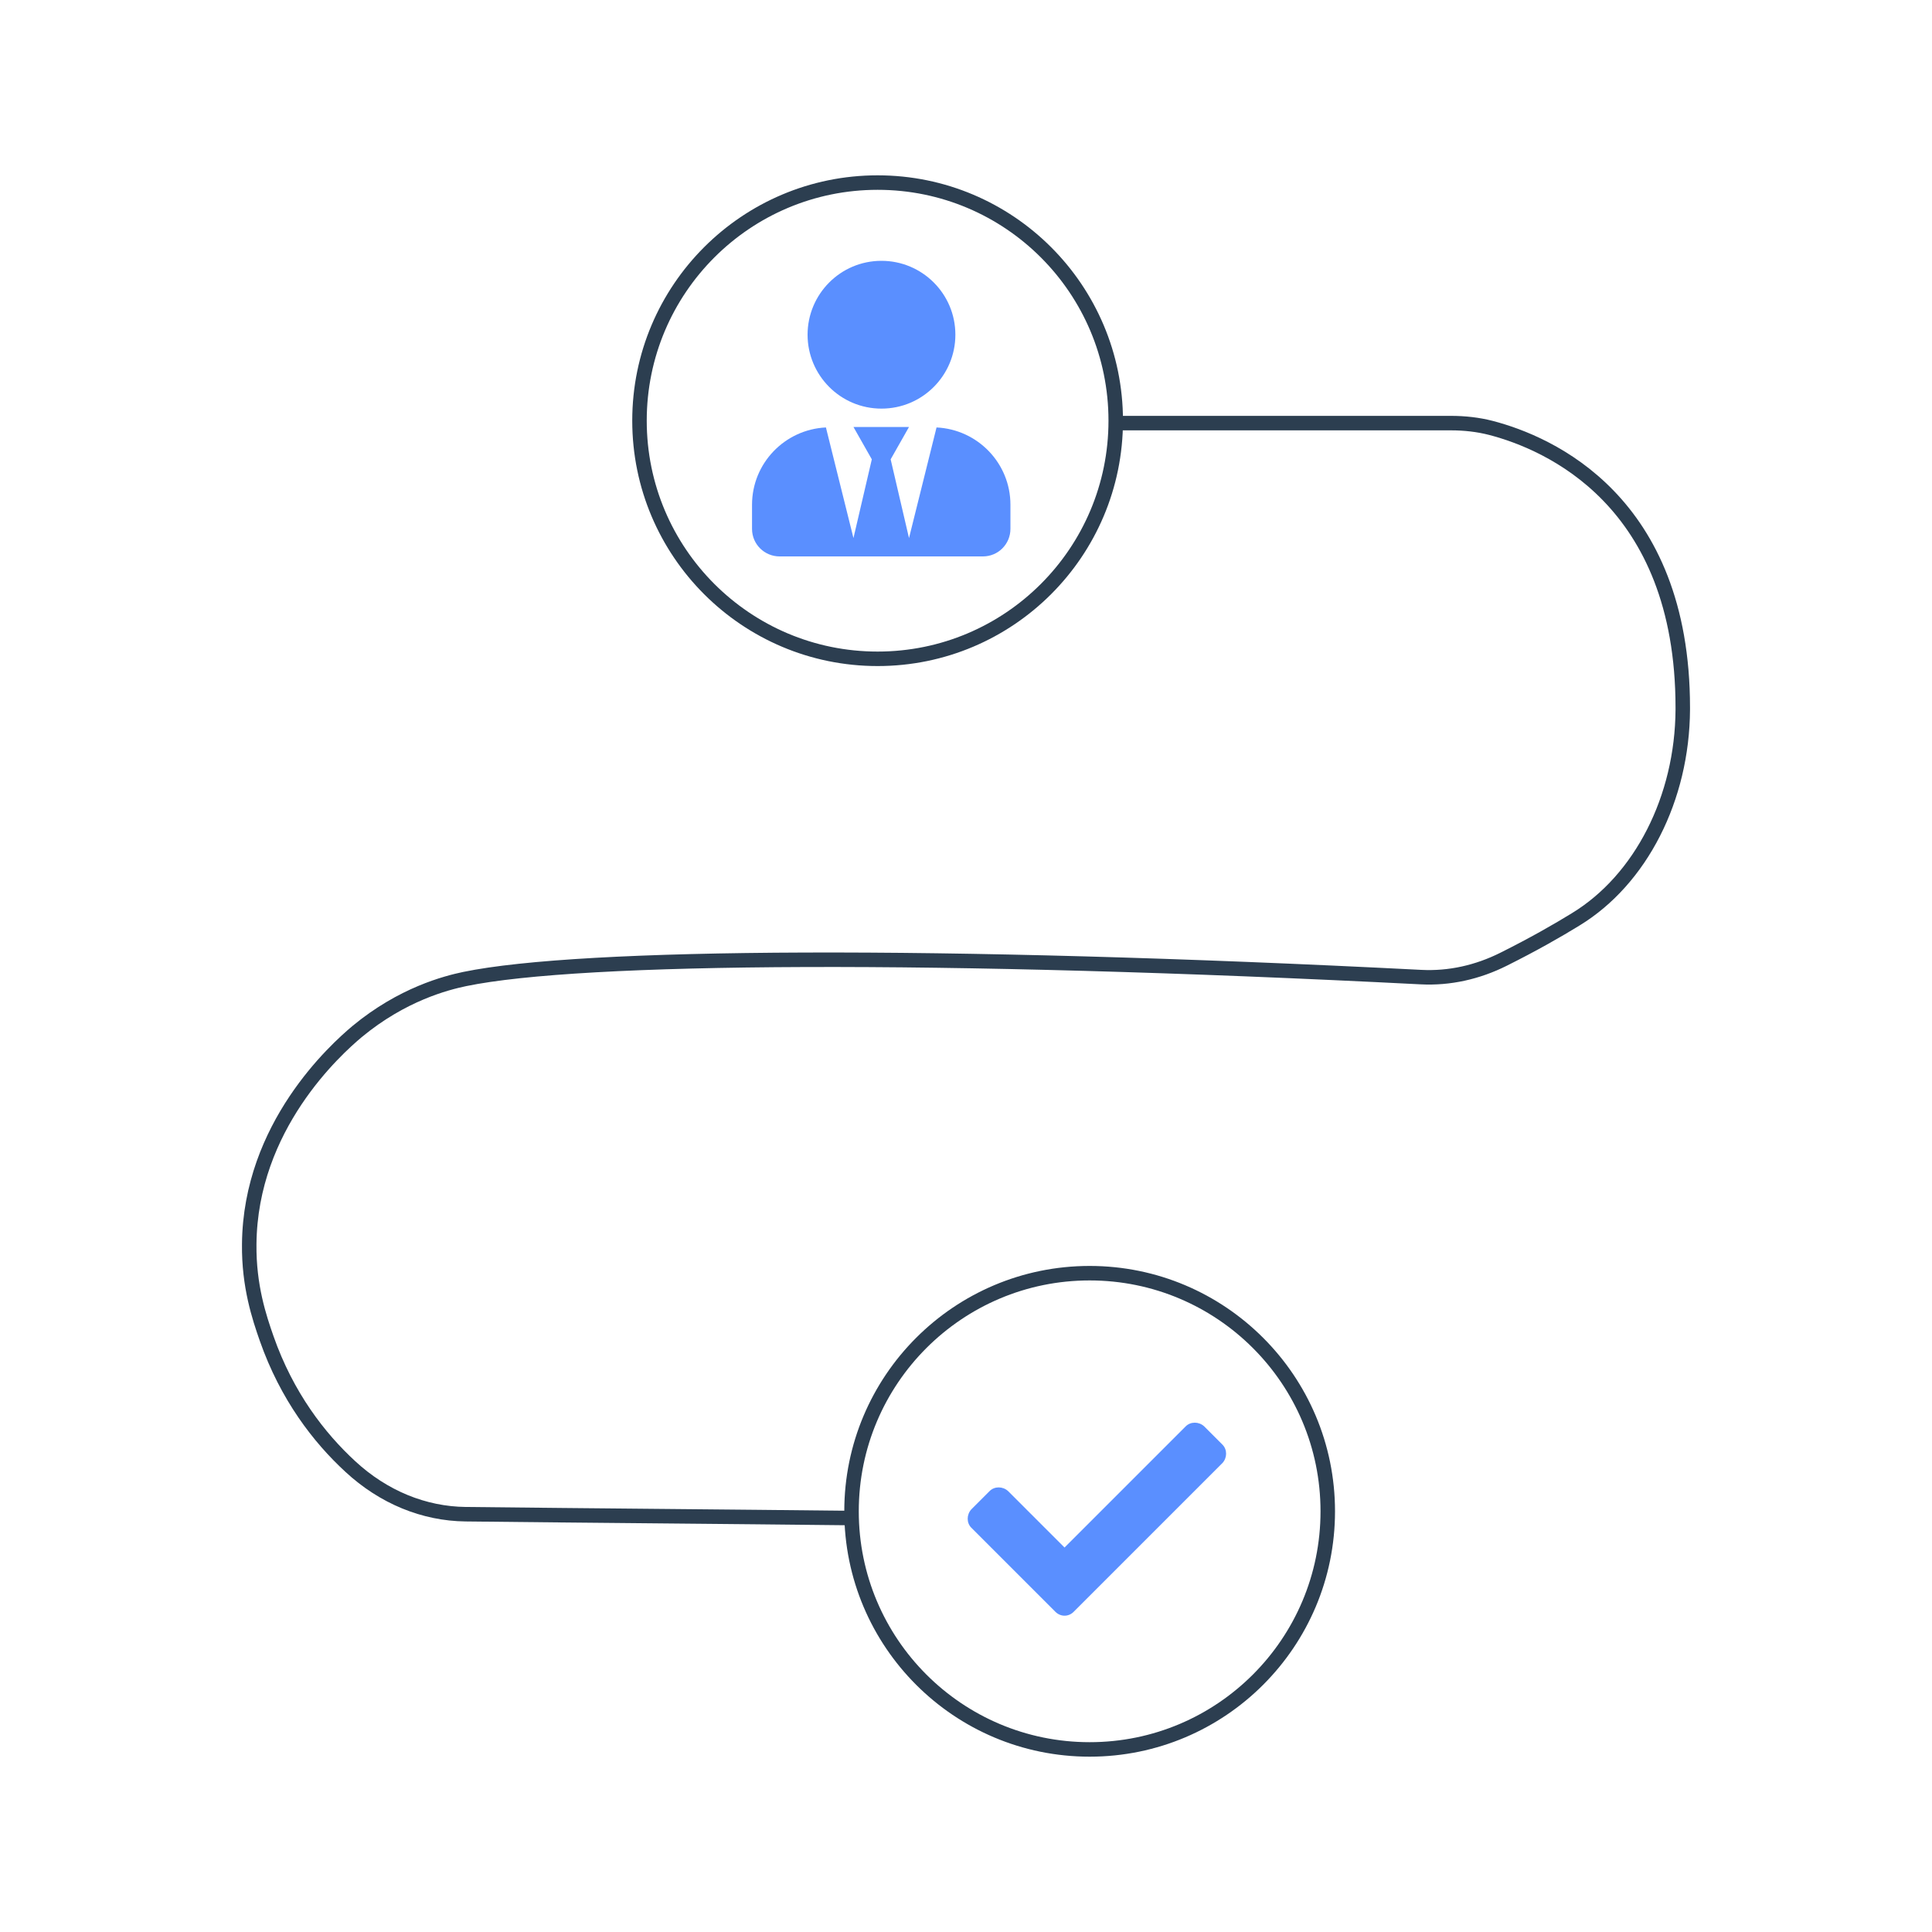 <?xml version="1.0" encoding="UTF-8"?> <svg xmlns="http://www.w3.org/2000/svg" xmlns:xlink="http://www.w3.org/1999/xlink" version="1.1" id="Layer_1" x="0px" y="0px" viewBox="0 0 400 400" style="enable-background:new 0 0 400 400;" xml:space="preserve"> <style type="text/css"> .st0{fill:none;stroke:#2C3E50;stroke-width:3;stroke-miterlimit:10;} .st1{fill:#5A8FFF;} </style> <g> <path class="st0" d="M231.7,87.6h68.7c2.8,0,5.6,0.3,8.3,1c11.9,3.1,39.7,15,39.7,57.9c0,0.1,0,0.3,0,0.4 c-0.1,18.4-8.7,35.2-22.1,43.4c-3.9,2.4-8.8,5.2-15,8.3c-5.4,2.7-11.2,4-17.1,3.7c-100-5.1-173.9-4.6-198,0.4 c-3.8,0.8-12.9,3.1-22.3,10.9c-4.4,3.7-22.1,19.6-22.3,44c-0.1,8.7,2.1,15.2,3.6,19.5c4.2,12,10.9,20.6,17.3,26.5 c6.9,6.4,15.3,9.8,23.9,9.9c26.7,0.3,53.5,0.5,80.2,0.8"></path> <circle class="st0" cx="181.7" cy="87.1" r="49.3"></circle> <circle class="st0" cx="225.6" cy="312.9" r="49.3"></circle> <path class="st1" d="M182.5,84.6c8.5,0,15.3-6.9,15.3-15.3c0-8.5-6.9-15.3-15.3-15.3c-8.5,0-15.3,6.9-15.3,15.3 C167.2,77.7,174,84.6,182.5,84.6z M193.9,88.5l-5.7,22.9l-3.8-16.3l3.8-6.7h-11.5l3.8,6.7l-3.8,16.3L171,88.5 c-8.5,0.4-15.3,7.4-15.3,16v5c0,3.2,2.6,5.7,5.7,5.7h42.1c3.2,0,5.7-2.6,5.7-5.7v-5C209.2,95.9,202.4,88.9,193.9,88.5L193.9,88.5z"></path> <path class="st1" d="M218.5,333.7l-17.4-17.4c-1-1-1-2.7,0-3.8l3.8-3.8c1-1,2.7-1,3.8,0l11.7,11.7l25.1-25.1c1-1,2.7-1,3.8,0 l3.8,3.8c1,1,1,2.7,0,3.8l-30.7,30.7C221.3,334.8,219.6,334.8,218.5,333.7L218.5,333.7z"></path> </g> <g> </g> <g> </g> <g> </g> <g> </g> <g> </g> <g> </g> <g> </g> <g> </g> <g> </g> <g> </g> <g> </g> <g> </g> <g> </g> <g> </g> <g> </g> </svg> 